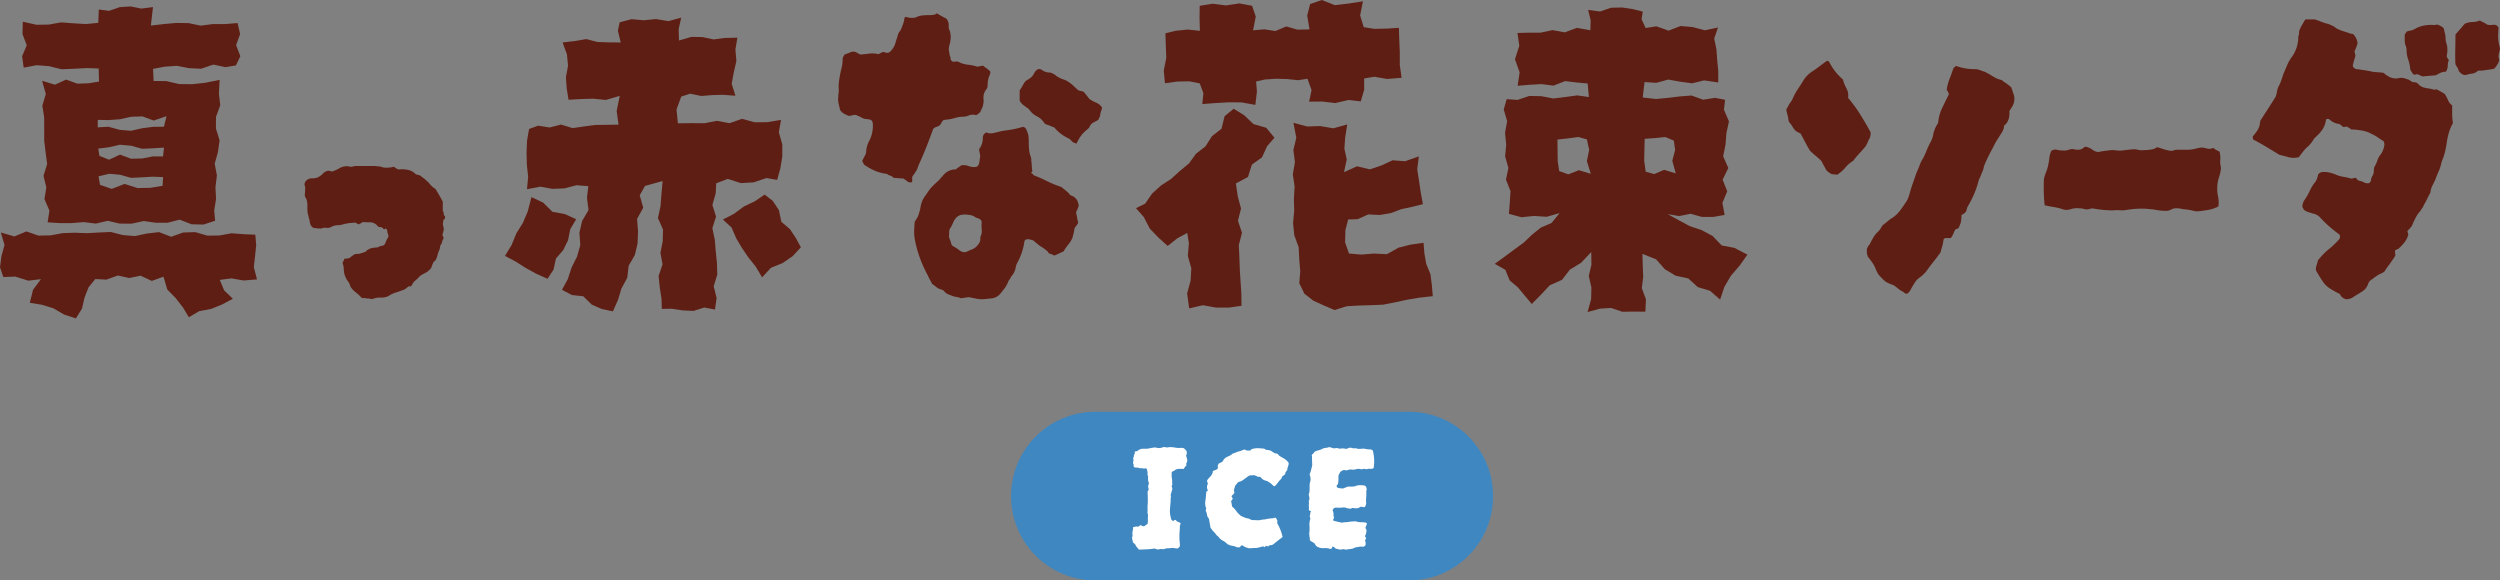 <svg xmlns="http://www.w3.org/2000/svg" width="294.006" height="68.266" viewBox="0 0 294.006 68.266">
  <rect x="0" y="0" width="294.006" height="68.266" fill="#808080" stroke="none"/>
  <g id="modal-title03-5" transform="translate(-48 -415.578)">
    <g id="Group_17912" data-name="Group 17912" transform="translate(48 380.973)">
      <g id="Group_17798" data-name="Group 17798" transform="translate(0 34.605)">
        <path id="Path_28361" data-name="Path 28361" d="M105.263,16.2l-.345,1.438.182,1.435-.247,1.43.212,1.432-.087,1.427.037,1.432-.133,1.439.142,1.43.515,1.407.071,1.424.116,1.419-.113,1.391.6,1.234,1.053.823,1.194.543,1.3.558,1.449-.45,1.421-.079,1.424-.043,1.425-.059,1.4-.277,1.39-.3,1.4-.237,1.642-.186L121.2,33.5l-.162-1.252-.489-1.2-.223-1.238-.1-1.255-1.5.209-1.439.362-1.376.767-1.528-.076-1.5.121-1.427-.124L111,28.5l.037-1.439.325-1.252,1.11-.028,1.257-.567,1.344.07,1.3-.221,1.254-.47,1.291-.274,1.232-.311-.247-1.351-.206-1.374-.213-1.371.189-1.523-1.609.572-1.472-.114-1.327.615-1.364.453-1.5-.362-1.529.693.322-1.492-.278-1.282.091-1.272.244-1.566-1.636.456-1.532-.266-1.54.051-1.619-.434Zm-8.431-2.54-.365,1.473-1.129.889-.751,1.187-1.119.87-.826,1.141-1.081.892-1.033.935-1.178.767-1.036.942-.841,1.206-1.061.519.925,1.058.7,1.351,1.027,1.067,1.075.965,1.126-.894,1.172-.637.195,1.214-.128,1.481.411,1.461-.083,1.476-.408,1.48.241,1.766,1.613-.377,1.517.277,1.514.008,1.509-.218L98.8,34.543l-.093-1.422-.088-1.43-.051-1.43L98.5,28.826l.376-1.45L98.4,25.96l.363-1.439L98.378,23.1l-.22-1.528,1.424-.765.451-1.446,1.194-.855.6-1.311.863-1-.96-1.167-1.509-.438-1.084-1.036-1.242-.764ZM108.257,0l-1.371.481-.34,1.348.267,1.63-1.415.029-1.31-.379-1.289.54-1.3-.2-1.319.116.314-1.623L100.063.68,98.557.4,97,.637l-1.566-.2L93.9.682l-.017,1.467.04,1.475L92.5,3.476l-1.455.147-1.178.292.048,1.4L89.97,6.8l-.294,1.5.139,1.489,1.444-.2,1.424-.023,1.224.238.431,1.161-.13,1.274,1.526-.117,1.549-.09,1.548.014,1.613.291.189-1.588-.1-1.164,1.058-.237,1.292-.087,1.293.036,1.291.136,1.109-.169.482,1.333-.289,1.359,1.526-.014,1.551.179,1.549-.363,1.447.169.4-1.351,0-1.345,1.2-.206,1.5.264,1.7-.139-.209-1.531,0-1.464-.06-1.459-.046-1.424-1.388.09-1.5.032-1.248-.2-.422-1.381L113.1.158l-1.732.264-1.563.184Z" transform="translate(47.186)" fill="#5e1e13"/>
        <path id="Path_28362" data-name="Path 28362" d="M121.28,19.811l-.179-1.16-.015-1.286-.012-1.266,1.2-.13,1.252-.17,1.008.283.272,1.229-.274,1.316.459,1.5-1.4-.421-1.231.485Zm10.172.073-.178-1.262.026-1.314.031-1.294,1.178-.085,1.232-.13,1.017.424.156,1.1-.335,1.271.408,1.486-1.371-.419-1.163.5ZM127.368.6l-1.289.441-1.4-.189.3,1.226-.034,1.172-1.6-.281-1.413.527-1.441-.264-1.419.3-1.429,0-1.271.036.215,1.509-.509,1.582.549,1.538-.237,1.579,1.415-.119,1.395-.076,1.4.179,1.379-.532,1.408.167,1.238.11.145,1.594-1.378-.192-1.405.193-1.4.172L119.177,11l-1.408-.028-1.4.468-1.266-.093-.346,1.223.4,1.371-.249,1.384.139,1.373-.128,1.378.385,1.364-.286,1.379.535,1.353-.087,1.371-.1,1.293,1.472.4,1.486-.152,1.481.1,1.521-.436-.951,1.163-1.251.541-1.044.835-.963.923L116.04,29l-1.079.8-1.26.915,1.243.705.507,1.241.973.829.809.971.818.979,1.087-1.1,1.028-1.1,1.442-.642.932-1.207,1.3-.787,1.207-1.272.023,1.481-.311,1.337.308,1.359-.034,1.359-.417,1.518,1.476-.4,1.3-.08,1.3.448,1.3-.02,1.419.009.07-1.446-.487-1.32.165-1.317-.054-1.314-.039-1.4,1.613.646,1.023,1.155,1.251.759,1.512.332,1.11,1.014,1.441.436,1.187,1.034.5-1.489.767-1.313,1.01-1.169.934-1.313-1.538-.8-1.486-.281-1.076-1.119-1.286-.683-1.4-.475-1.283-.686-1.3-.72,1.348.227,1.337-.271,1.334.371,1.333,0,1.337-.233-.263-1.421.569-1.356-.54-1.379.668-1.361-.606-1.382.277-1.368.105-1.368.3-1.362-.592-1.373.138-1.17-1.186-.233-1.388.221-1.379-.492-1.388.107-1.391.17-1.39.131-1.568-.178.215-1.815,1.384.091,1.41-.383,1.4.252,1.408.189,1.4-.343,1.667.243,0-1.364-.124-1.271-.094-1.266-.257-1.266.447-1.3-1.56.332-1.416-.38-1.425-.124-1.425.544-1.432-.509-1.254.2-.478-1.034.142-.892-1.13-.288-1.308-.2Z" transform="translate(62.087 0.311)" fill="#5e1e13"/>
        <path id="Path_28363" data-name="Path 28363" d="M41.089,24.134l-.572,1.345-.773,1.245-.55,1.357-.782,1.28,1.265.671,1.2.765,1.245.68,1.292.574.711-1.075.278-1.3.861-1,.564-1.155.263-1.306.691-1.166-1.327-.608-1.463-.264L42.91,23.1l-1.384-.651Zm26.711-1.2-1.31.629-1.16.86-1.292.662,1.025.945.538,1.255.682,1.15.754,1.11.844,1.051.771,1.283,1.037-1.115,1.37-.555,1.183-.815.968-1.042-.561-1.042-.716-1.087-1.019-.87-.288-1.378-.73-1.092-.945-.727ZM57.635,1.752l-1.458-.241-1.442.142-1.449-.13L51.9,1.894l-.212.976.337,1.393L50.54,4.251,49.261,4.2,47.97,3.863,46.7,4.084l-1.512.178.512,1.4L45.827,7l-.252,1.361.1,1.34.213,1.3,1.413-.082,1.473-.045,1.486.148,1.645-.476-.36,1.78.223,1.6-1.361.02-1.356.015-1.339.176-1.344.195L45,13.917l-1.333.343-1.356-.213-1.065.391-.238,1.353-.059,1.427.036,1.421.152,1.415-.133,1.466,1.555-.3,1.432.26,1.422-.059,1.407-.371,1.393.111-.159,1.361.182,1.449-.758,1.3-.309,1.361.1,1.47-.388,1.361-.64,1.272-.433,1.345-.69,1.271,1.161.614,1.342.144.994.982,1.184.516,1.308.277.6-1.354.407-1.345.682-1.248.161-1.419.73-1.26.323-1.378.049-1.427-.111-1.439.724-1.319-.411-1.463.618-1.1,2.072-.572-.144,1.623-.105,1.361-.3,1.365.6,1.368-.039,1.365L56.692,29l.249,1.354-.462,1.367.138,1.361.209,1.354.025,1.158,1.2-.015,1.274.195,1.266.059,1.254-.4,1.265.235L63.3,34.3l-.343-1.362.422-1.373-.042-1.374L63.2,28.824l-.114-1.361L62.8,26.1l.436-1.365-.433-1.365.39-1.362.059-1.184,1.361-.518,1.531.495,1.512-.087,1.509-.51,1.257.22.37-1.334.233-1.422,0-1.421-.405-1.421.254-1.461-1.619.271-1.473.012-1.492-.408-1.466.513-1.489-.277-1.472.284-1.48-.011-1.634.019-.164-1.63.555-1.515,1.051-.339,1.3.271,1.286-.105,1.291-.032,1.446.107-.441-1.407.247-1.342.306-1.336-.114-1.344.23-1.4-1.509.037-1.294.17-1.3-.277-1.3-.02-1.463.422-.039-1.336.3-1.353Z" transform="translate(20.975 0.732)" fill="#5e1e13"/>
        <path id="Path_28364" data-name="Path 28364" d="M1.688,27.539.1,27.07l.431,1.47L.17,29.856,0,31.155l.388,1.16L1.8,32.26l1.532.481,1.481-.179-.931,1.257-.374,1.527,1.388.221,1.379.419,1.272.744,1.379.448.717-1.149.294-1.291.478-1.217.788-.971,1.316.068,1.339-.487,1.336.3,1.334-.277,1.328.617,1.37-.5.447,1.51,1,1.023.869,1.122.666,1.116,1.209-.711,1.429-.275,1.316-.535,1.221-.648L26.36,33.876l-.515-1.226,1.368-.179,1.444.25,1.568-.13-.373-1.444.144-1.3.135-1.3-.107-1.212-1.357-.059-1.432-.11-1.425.261-1.427.017-1.416-.414-1.421.045-1.421.5L18.7,27.03l-1.419.165-1.419.3-1.421-.118-1.416-.362-1.412.063-1.415.076L8.782,27.1l-1.419.051-1.419.261-1.418.029-1.419-.49Zm10.077-6.07-.175-1,1.263-.3,1.282.118,1.279.362,1.277-.063,1.271-.074,1.22.048-.062,1.023-1.442.237-1.507.029-1.521-.489-1.515.589Zm-.074-3.409-.135-.852,1.238-.155,1.313-.3,1.306.118,1.306.36,1.3-.06,1.271-.08-.119,1.04-1.184-.008-1.286.25-1.294.026-1.293-.485-1.288.6Zm7.89-4.664-.3,1.238-1.263.015-1.3.165-1.322.3L14.069,15l-1.313-.362-1.265.07.012-.877,1.275.025,1.328-.1,1.316-.291,1.322-.045,1.33.49ZM14.091.571l-1.263.436L11.619.852,11.561,2.42l-1.453.142L8.646,2.476,7.186,2.364l-1.455.26-1.45.02-1.6-.359L2.648,3.751l.5,1.3L2.6,6.35l.186,1.339L4.3,7.4l1.478.116,1.473.363,1.472-.062,1.461-.077,1.419.049.04,1.537-1.215.2L9.1,9.572,7.777,9.093l-1.319.6L4.949,9.233l.441,1.549L4.98,12.16l.215,1.371L5.2,14.9l0,1.378.164,1.374.182,1.371L5.116,20.41l.332,1.361-.221,1.376.586,1.347L5.6,25.878l1.421.093H8.435l1.418-.118,1.413.176,1.407-.328,1.408.328,1.408.008,1.413-.309,1.407.2,1.408,0,1.408-.363,1.4.544,1.4.034,1.373-.45-.108-1.2.215-1.368-.068-1.378.169-1.382L25.25,18.98l.383-1.371.192-1.376-.431-1.379.006-1.374.5-1.364-.155-1.367.083-1.62-1.715.342-1.518.164-1.521-.015-1.524-.351-1.487-.012L18,7.834l1.373-.26,1.433-.1,1.433.278,1.427.063,1.422-.485,1.424.3,1.229-.2.524-1.087-.5-1.3.473-1.3-.3-1.3-1.452.121H25.041L23.6,2.748l-1.442-.3-1.433-.017-1.438.131-1.543.175L17.99.571l-1.367.17L15.354.489Z" transform="translate(0 0.267)" fill="#5e1e13"/>
        <path id="Path_28365" data-name="Path 28365" d="M31.6,28.162a.847.847,0,0,0-.26.043,1.65,1.65,0,0,0-.216.087c-.116-.029-.224-.049-.325-.065a2.384,2.384,0,0,0-.325-.022.56.56,0,0,0-.238-.043h-.325a5.549,5.549,0,0,0-.693-.649,2.7,2.7,0,0,1-.649-.693c-.029-.087-.059-.172-.087-.26a1.165,1.165,0,0,0-.13-.26,1.893,1.893,0,0,1-.3-.476,2.375,2.375,0,0,1-.216-.563c-.029-.2-.051-.411-.065-.628a1.38,1.38,0,0,0-.108-.5.323.323,0,0,1,.065-.3.452.452,0,0,0,.108-.3,2.519,2.519,0,0,0,.368-.022,1.04,1.04,0,0,0,.325-.108,1.689,1.689,0,0,1,.26-.216c.087-.057.173-.114.26-.173a1.3,1.3,0,0,1,.325-.042,1.33,1.33,0,0,0,.325-.045c.173-.057.331-.108.476-.15a.666.666,0,0,0,.346-.24,1.765,1.765,0,0,1,.649-.28q.216-.023.649-.065a.857.857,0,0,1,.455-.175.472.472,0,0,0,.368-.26c.057-.144.114-.281.173-.411a1.827,1.827,0,0,1,.216-.366.9.9,0,0,0-.065-.39.789.789,0,0,1-.065-.348c-.087-.229-.173-.3-.26-.216s-.173.057-.26-.085a.525.525,0,0,0-.3-.13.805.805,0,0,1-.26-.045,1.2,1.2,0,0,0-1-.519h-.433c-.289-.028-.433-.028-.433,0s-.145.116-.433.26a.776.776,0,0,0-.173-.108l-.216-.108a2.366,2.366,0,0,0-.325.022,2.518,2.518,0,0,1-.368.022,3.012,3.012,0,0,1-.325.065q-.153.023-.325.065a2.409,2.409,0,0,1-.779.13,1.4,1.4,0,0,0-.433.088,1.7,1.7,0,0,0-.39.172,1.1,1.1,0,0,1-.519.043.9.9,0,0,0-.519.087c-.173,0-.34-.006-.5-.022a4.021,4.021,0,0,1-.455-.065.835.835,0,0,1-.39-.606.729.729,0,0,1-.043-.3,1.314,1.314,0,0,1-.087-.281q-.044-.195-.13-.5a3.9,3.9,0,0,1-.043-.694v-.3a2.256,2.256,0,0,0-.043-.431,1.263,1.263,0,0,0-.13-.37,1.438,1.438,0,0,1-.13-.281,4.03,4.03,0,0,1,.022-.431c.014-.145.022-.275.022-.39a1.634,1.634,0,0,0-.087-.519.753.753,0,0,1,.3-.519.906.906,0,0,1,.606-.195,1.552,1.552,0,0,0,.649-.11,1.987,1.987,0,0,0,.606-.433,1.1,1.1,0,0,1,.606-.346.935.935,0,0,1,.216.022c.057.015.13.037.216.065.057-.028.093-.036.108-.022s.036.008.065-.022a3.589,3.589,0,0,0,.714-.325,1.683,1.683,0,0,1,.671-.237,1.284,1.284,0,0,1,.519.02.726.726,0,0,0,.476-.02,1.78,1.78,0,0,1,.433-.045h1.883a3.235,3.235,0,0,1,.541.045,1.608,1.608,0,0,1,.649.13,3.011,3.011,0,0,0,.628.02,2.914,2.914,0,0,0,.628-.108,3.955,3.955,0,0,0,.346.238.6.6,0,0,0,.433.065h.216a3.045,3.045,0,0,1,.822.11,1.558,1.558,0,0,1,.693.41.736.736,0,0,0,.368.152.532.532,0,0,1,.325.152c.114.087.23.175.346.26a3.131,3.131,0,0,1,.3.26,1.4,1.4,0,0,0,.173.152.45.45,0,0,1,.13.153,3.4,3.4,0,0,0,.368.39,1.8,1.8,0,0,0,.368.26q.216.346.455.756t.411.758V17.9a.548.548,0,0,1,.108.325.407.407,0,0,0,.152.325c.028.145.022.232-.022.26a.635.635,0,0,0-.152.173c-.029.145-.051.267-.065.368a.585.585,0,0,0,.022.281,3.486,3.486,0,0,1,.065.346.707.707,0,0,1-.022.3.379.379,0,0,0-.043.175.248.248,0,0,1-.087.172.1.1,0,0,1,.022.108.1.1,0,0,0,.022.11c.114.2.114.36,0,.475a.665.665,0,0,0-.087.281.645.645,0,0,1-.173.325,1.527,1.527,0,0,0-.065.3,1.13,1.13,0,0,1-.108.348,2.879,2.879,0,0,0-.173.5,2.98,2.98,0,0,1-.173.5.465.465,0,0,1-.152.216.944.944,0,0,0-.195.216c-.087.2-.159.39-.216.563a.671.671,0,0,1-.216.261,1.429,1.429,0,0,1-.476.366q-.3.151-.519.283a2.048,2.048,0,0,0-.325.3,2.122,2.122,0,0,1-.325.3,1.094,1.094,0,0,0-.281.3c-.073.114-.152.244-.238.388-.029.029-.087.037-.173.022a.237.237,0,0,0-.216.065,1.627,1.627,0,0,1-.693.411c-.346.13-.622.224-.822.281-.087.029-.181.065-.281.11a1.623,1.623,0,0,0-.281.15,1.694,1.694,0,0,1-1,.3h-.325a1.308,1.308,0,0,0-.325.042" transform="translate(12.647 6.891)" fill="#5e1e13"/>
        <path id="Path_28366" data-name="Path 28366" d="M81.641,7.854a.666.666,0,0,1-.065.431,1.7,1.7,0,0,0-.151.433,2.646,2.646,0,0,0-.087.649,2.346,2.346,0,0,1-.022.325.5.5,0,0,1-.152.281,1.61,1.61,0,0,0-.3,1.212,2.226,2.226,0,0,1-.3,1.212.67.67,0,0,1-.346.434c-.145.144-.26.187-.346.13a1.181,1.181,0,0,0-.736.065,2.043,2.043,0,0,1-.736.15,2.544,2.544,0,0,0-.671.088c-.216.057-.441.114-.671.172a4.242,4.242,0,0,1-.433.065c-.145.015-.3.037-.476.065a1.338,1.338,0,0,0-.26.348,1.058,1.058,0,0,1-.173.26,1.316,1.316,0,0,1-.39.195.9.9,0,0,0-.39.237q-.39,1.083-.8,2.121t-.887,2.079c-.059.144-.108.28-.152.41a1.307,1.307,0,0,1-.195.37,2.346,2.346,0,0,1-.216.345c-.087.118-.159.216-.216.3v.475c0,.175-.1.232-.3.175a.347.347,0,0,1-.26-.088,1.47,1.47,0,0,0-.216-.172l-.26-.175-1.169-.085a.49.49,0,0,0-.195-.175,1.345,1.345,0,0,0-.325-.13,1,1,0,0,1-.173-.108.3.3,0,0,0-.173-.065,4.875,4.875,0,0,1-1.342-.366,6.843,6.843,0,0,1-1.255-.714l-.108-.218c-.043-.085-.08-.158-.108-.215.114-.232.223-.441.325-.629a1.22,1.22,0,0,0,.151-.584,3.083,3.083,0,0,1,.39-1.212,3.816,3.816,0,0,0,.39-1.732,1.364,1.364,0,0,0-.043-.39c0-.114-.087-.216-.26-.3a2.62,2.62,0,0,0-.39-.065,3,3,0,0,1-.39-.065,2.542,2.542,0,0,1-.39-.195,1.166,1.166,0,0,0-.39-.153.175.175,0,0,0-.173-.085,1.756,1.756,0,0,0-.368.042c-.13.029-.254.059-.368.088a3.907,3.907,0,0,1-.476-.195,2.407,2.407,0,0,1-.433-.283.953.953,0,0,0-.173-.216c-.059-.26-.116-.512-.173-.758a2.167,2.167,0,0,1-.043-.756,3.508,3.508,0,0,1,.043-.543,1.754,1.754,0,0,0,0-.54c0-.2.006-.39.022-.564s.036-.345.065-.519a10.593,10.593,0,0,1,.238-1.19,4.743,4.743,0,0,0,.151-1.19.52.52,0,0,1,.087-.238c.057-.1.1-.179.13-.237q.26-.086.52-.195a3.194,3.194,0,0,1,.433-.153.883.883,0,0,1,.5.13,1.824,1.824,0,0,0,.455.218c.317-.029.656-.065,1.017-.11a2.943,2.943,0,0,1,1.061.065c.114-.057.216-.108.3-.15a1.863,1.863,0,0,1,.26-.11.313.313,0,0,1,.13.022.177.177,0,0,0,.087.023.521.521,0,0,0,.649-.13,2.318,2.318,0,0,0,.476-.693,4.476,4.476,0,0,0,.151-.455,3.915,3.915,0,0,1,.152-.455,4.271,4.271,0,0,1,.173-.564,2.051,2.051,0,0,0,.433-.822,2.952,2.952,0,0,0,.26-.952c.087-.087.158-.114.216-.087a.375.375,0,0,0,.173.045,1.81,1.81,0,0,0,.952,0,2.169,2.169,0,0,1,.693-.218,6.151,6.151,0,0,1,.736-.042c.173,0,.352-.008.541-.023a.885.885,0,0,0,.5-.195,8.79,8.79,0,0,0,1.082.608,1.059,1.059,0,0,1,.3.691v.261a1.239,1.239,0,0,0,.043.3,2.384,2.384,0,0,1,.195,1.017,3.818,3.818,0,0,1-.195,1.019,1.462,1.462,0,0,1-.043.345,3.431,3.431,0,0,1,.065.348q.021.172.065.39a.73.73,0,0,1,.087.325.314.314,0,0,0,.087.237c.144.145.274.195.39.153a.774.774,0,0,1,.476.02,2.817,2.817,0,0,0,1.061.325,6.332,6.332,0,0,1,1.147.24c.144-.029.26-.051.346-.065s.187-.037.3-.065c.144.114.288.223.433.325a3.243,3.243,0,0,1,.433.368M92.03,23.48a.288.288,0,0,1,0,.216.383.383,0,0,0-.043.173q-.088.174-.13.283c-.029.071-.073.165-.13.28a5.024,5.024,0,0,1,.13.584,6.376,6.376,0,0,0,.13.629,2.156,2.156,0,0,1-.3.455.78.78,0,0,0-.173.54c-.029.116-.059.224-.087.325s-.059.224-.087.368a2.755,2.755,0,0,1-.476.824,7.084,7.084,0,0,0-.606.864c-.145.059-.3.13-.476.216a6.394,6.394,0,0,1-.606.261c-.116-.059-.224-.108-.325-.153a2.284,2.284,0,0,0-.325-.108,1.07,1.07,0,0,0-.13-.216,4.888,4.888,0,0,0-.909-.649q-.434-.346-.779-.649a4.241,4.241,0,0,0-.476-.13.761.761,0,0,0-.433.045c-.087.085-.13.144-.13.172a7.332,7.332,0,0,1-.823,2.511,1.716,1.716,0,0,0-.216.649,2.213,2.213,0,0,1-.519,1,1.148,1.148,0,0,1-.152.28c-.073.1-.138.195-.195.283a1.372,1.372,0,0,1-.13.325c-.059.1-.116.209-.173.325q-.3.39-.628.8a1.548,1.548,0,0,1-.931.541c-.492.059-.86.093-1.1.108a2.664,2.664,0,0,1-.693-.043q-.325-.063-.974-.195c-.26.028-.563.073-.909.13a2.465,2.465,0,0,0-.433-.13l-.433-.087c-.232-.085-.441-.165-.628-.238a1.218,1.218,0,0,1-.5-.366.685.685,0,0,0-.39-.218A1.472,1.472,0,0,1,75.3,33.2a6.171,6.171,0,0,0-.5-.368,3.888,3.888,0,0,0-.238-.476,3.411,3.411,0,0,1-.238-.476,15.754,15.754,0,0,1-.952-2.1,13.61,13.61,0,0,1-.606-2.229A4.886,4.886,0,0,1,72.7,26.51c.014-.345.036-.677.065-.994.057-.088.122-.187.195-.3s.136-.23.195-.345c.057-.175.114-.354.173-.543a3.922,3.922,0,0,0,.13-.584,2.937,2.937,0,0,1,.563-1.3l.455-.649a3.567,3.567,0,0,1,.411-.475q.26-.26.779-.737a3.208,3.208,0,0,1,.346-.39,1.892,1.892,0,0,1,1.515-.823.173.173,0,0,0,.173-.087,1.144,1.144,0,0,1,.238-.173,1.328,1.328,0,0,0,.281-.216,1.728,1.728,0,0,1,.909.087,1.582,1.582,0,0,0,.866.088c.2-.059.325-.24.368-.543s.079-.555.108-.758a2.864,2.864,0,0,1-.065-.325c-.015-.1-.036-.209-.065-.325a.358.358,0,0,1,.087-.26,2.2,2.2,0,0,0,.346-1.169.635.635,0,0,1,.3-.6.248.248,0,0,1,.26-.023.668.668,0,0,0,.3.065h.216q.431-.086.844-.195a5.767,5.767,0,0,1,.8-.152,12.7,12.7,0,0,0,1.9-.39.237.237,0,0,1,.195,0c.071.029.136.059.195.087a3.753,3.753,0,0,1,.346.867,5.684,5.684,0,0,1,.043.822c0,.288.014.584.043.886a3.132,3.132,0,0,0,.216.887,1.484,1.484,0,0,1,.043.346,1.985,1.985,0,0,0,.043.391c0,.114.006.26.022.431a4.061,4.061,0,0,0,.065.478l-.13.13a.168.168,0,0,0,.13.172v-.042c.087.144.144.215.173.215q.779.3,1.515.671a11.455,11.455,0,0,0,1.515.628.145.145,0,0,0,.108.045.146.146,0,0,1,.108.043q.216.172.455.366t.455.413a.38.38,0,0,0,.238.215,1.035,1.035,0,0,1,.281.13,1.235,1.235,0,0,1,.563.909M80.645,25.558a.55.55,0,0,0-.433-.431,1.824,1.824,0,0,1-.455-.218,1.184,1.184,0,0,0-.5-.172,2.969,2.969,0,0,0-.866-.045,1.18,1.18,0,0,0-.736.346,2.138,2.138,0,0,0-.411.673,3.066,3.066,0,0,1-.368.669,1.655,1.655,0,0,0-.065.478c-.015.26-.022.417-.022.475a4.783,4.783,0,0,1,.26.736.513.513,0,0,0,.26.348,4.919,4.919,0,0,1,.671.431,1.012,1.012,0,0,0,.714.26,2.266,2.266,0,0,0,.433-.172,2.17,2.17,0,0,1,.433-.175,1.856,1.856,0,0,0,.714-.628,1.008,1.008,0,0,0,.195-.8,1.388,1.388,0,0,0,.173-.866,4.678,4.678,0,0,1,0-.909M94.8,12.1a2.514,2.514,0,0,1-.108.39,2.438,2.438,0,0,0-.108.39.781.781,0,0,1-.087.348,2,2,0,0,0-.13.3,4.121,4.121,0,0,1-.541.3,1.012,1.012,0,0,0-.455.433.589.589,0,0,1-.195.3c-.1.085-.181.158-.238.215a3.168,3.168,0,0,0-.671.714,5.808,5.808,0,0,0-.5.887.209.209,0,0,0-.152-.108.721.721,0,0,1-.195-.065,1.885,1.885,0,0,1-.3-.28.879.879,0,0,0-.346-.24,4.743,4.743,0,0,1-1.6-1.254c-.173-.057-.325-.117-.455-.175a2.4,2.4,0,0,0-.368-.13c-.059-.028-.124-.057-.195-.085a.272.272,0,0,1-.152-.13,2.233,2.233,0,0,0-.866-.781,2.337,2.337,0,0,1-.866-.736.978.978,0,0,0-.281-.26,1.333,1.333,0,0,1-.281-.215,1.483,1.483,0,0,1-.606-.649V10.062a3.482,3.482,0,0,0,.325-.5,5.346,5.346,0,0,1,.368-.584,6.883,6.883,0,0,0,.606-.39,1.544,1.544,0,0,0,.411-.54,1.012,1.012,0,0,1,.541-.5.46.46,0,0,0,.26.042,1.6,1.6,0,0,0,1.039.391.579.579,0,0,1,.281.085c.1.059.209.116.325.175a1.652,1.652,0,0,0,.433.3,2.273,2.273,0,0,0,.476.218,3.409,3.409,0,0,1,.433.172,2.324,2.324,0,0,1,.346.218c.114.085.23.172.346.26.114.114.23.223.346.325s.23.209.346.325c.087.028.187.057.3.085s.23.059.346.087c.114.145.23.289.346.433s.23.289.346.433a4.7,4.7,0,0,0,.8.434,1.482,1.482,0,0,1,.671.561" transform="translate(34.81 0.553)" fill="#5e1e13"/>
        <path id="Path_28367" data-name="Path 28367" d="M145.786,13.012a1.516,1.516,0,0,1-.087.693,3.533,3.533,0,0,0-.238.478,3.78,3.78,0,0,1-.238.475c-.232.289-.476.57-.736.844a9.218,9.218,0,0,0-.736.887,3.5,3.5,0,0,0-.931.8,3.93,3.93,0,0,1-.974.844.917.917,0,0,0-.281-.043,1.9,1.9,0,0,1-.368-.043,2.237,2.237,0,0,1-.346-.216,1.482,1.482,0,0,1-.3-.3c-.087-.173-.181-.346-.281-.519a3.769,3.769,0,0,1-.238-.475,8.8,8.8,0,0,0-.693-.629,9.105,9.105,0,0,1-.693-.628c-.2-.346-.39-.685-.563-1.017s-.346-.656-.519-.974c-.114-.057-.232-.114-.346-.173a1.334,1.334,0,0,1-.346-.26,3.777,3.777,0,0,1-.325-.476,2.364,2.364,0,0,0-.368-.476c-.029-.144-.049-.266-.065-.368s-.037-.21-.065-.325c-.057-.2-.114-.447-.173-.736.059-.116.116-.223.173-.325s.114-.209.173-.325a3.312,3.312,0,0,0,.433-.693,5.568,5.568,0,0,1,.52-.972c.2-.3.4-.614.606-.932a3.419,3.419,0,0,1,1.3-1.342c.289-.2.555-.4.8-.584s.512-.382.8-.584a1.03,1.03,0,0,0,.151.065.2.2,0,0,1,.108.108,6.631,6.631,0,0,0,1.6,2.035,4.4,4.4,0,0,0,.411,1.039,1.782,1.782,0,0,1,.195,1.126,16.093,16.093,0,0,1,1.429,1.948q.649,1.039,1.212,2.078M150.2,31.93c-.029.057-.1.087-.216.087a.646.646,0,0,1-.346-.216,2.282,2.282,0,0,1-.563-.346c-.173-.144-.36-.289-.563-.433a4.317,4.317,0,0,1-.974-.433,6.7,6.7,0,0,1-.844-.866,5.156,5.156,0,0,1-.281-.563c-.073-.173-.152-.346-.238-.519a7.941,7.941,0,0,0-.693-.952c-.057-.172-.094-.281-.108-.325a1.746,1.746,0,0,1-.022-.366v-.261l.173-.346.087-.087.043-.043q.216-.431.455-.844a2.856,2.856,0,0,1,.584-.714,1.932,1.932,0,0,0,.3-.39c.087-.144.158-.26.216-.346.23-.173.441-.339.628-.5a3.961,3.961,0,0,1,.584-.411,3.965,3.965,0,0,0,.823-.8c.23-.3.447-.612.649-.931a2.016,2.016,0,0,0,.281-.476,4.885,4.885,0,0,0,.195-.563c.116-.433.246-.85.39-1.255s.288-.822.433-1.255a7.562,7.562,0,0,0,.368-.866,3.658,3.658,0,0,1,.411-.822c.144-.289.274-.577.39-.866s.246-.577.39-.866a3.092,3.092,0,0,0,.433-1.212,4.974,4.974,0,0,1,.195-.563,3.059,3.059,0,0,1,.281-.519.353.353,0,0,0,.087-.26,4.793,4.793,0,0,1,.433-1.558q.346-.735.693-1.429a1.158,1.158,0,0,0,.13-.3c-.029-.06-.065-.13-.108-.218a2.389,2.389,0,0,0-.152-.26,5.4,5.4,0,0,1,.325-1.255c.158-.4.311-.822.455-1.255a.384.384,0,0,1,.152-.152.384.384,0,0,0,.152-.152,6.2,6.2,0,0,0,2.208.391,1.589,1.589,0,0,1,.606.107,4.881,4.881,0,0,0,.563.195.786.786,0,0,1,.216.108.727.727,0,0,0,.216.11c.23.142.469.288.714.431a2.566,2.566,0,0,0,.758.3.352.352,0,0,1,.26.173c.144.087.3.187.455.3s.325.246.5.39c.057.144.108.289.152.433s.094.288.152.433a1.771,1.771,0,0,1-.216,1.472,2.373,2.373,0,0,1-.13.216c-.059.087-.116.173-.173.26a2.441,2.441,0,0,1-.043.8,1.939,1.939,0,0,1-.346.713l-.216.173a1.815,1.815,0,0,1-.281.844q-.239.369-.455.716a6.231,6.231,0,0,0-.325.54c-.1.187-.21.4-.325.628q-.26.475-.519,1t-.476,1.082a2.336,2.336,0,0,1-.173.606q-.13.3-.26.649a2.153,2.153,0,0,0-.216.519,10.506,10.506,0,0,1-.541,1.558,14.477,14.477,0,0,1-.758,1.473,1.811,1.811,0,0,0-.087.3.643.643,0,0,1-.216.368,1.327,1.327,0,0,1-.39.238c0,.145-.008.3-.022.455a4.4,4.4,0,0,1-.065.455c-.029.087-.065.187-.108.3a3.236,3.236,0,0,1-.151.346c-.059.029-.124.057-.195.087a1.958,1.958,0,0,0-.195.088c-.087.172-.165.345-.238.519a1.985,1.985,0,0,1-.281.475h-.693c-.116.116-.173.189-.173.216a3.913,3.913,0,0,1-.151.779c-.073.232-.138.462-.195.693q-.434.608-.866,1.147t-.822,1.1a5.278,5.278,0,0,1-.736.693A1.915,1.915,0,0,0,151,30.7c-.158.246-.311.5-.455.758a1.205,1.205,0,0,1-.346.476" transform="translate(74.194 2.521)" fill="#5e1e13"/>
        <path id="Path_28368" data-name="Path 28368" d="M176.306,13.638a4.262,4.262,0,0,1-.216,1.061,4.213,4.213,0,0,0-.216,1.1,4.136,4.136,0,0,0,.087,1.214A3.171,3.171,0,0,1,176,18.182a4.116,4.116,0,0,1-1.082.39q-.478.088-1.212.175a1.836,1.836,0,0,1-.714-.065,5.443,5.443,0,0,0-.887-.152,1.931,1.931,0,0,1-.433-.065,2.732,2.732,0,0,0-.649-.065,1.2,1.2,0,0,0-.584.152,1.227,1.227,0,0,1-.584.15,5.906,5.906,0,0,1-.909-.065c-.289-.042-.492-.077-.606-.107-.087,0-.267-.015-.541-.043a7.538,7.538,0,0,0-.8-.045,9.955,9.955,0,0,0-1.147.065c-.362.045-.628.08-.8.11a2.118,2.118,0,0,1-.541.02c-.216-.012-.4-.02-.541-.02a4.334,4.334,0,0,1-.8.02c-.362-.012-.714-.042-1.061-.085s-.592-.08-.736-.11a.66.66,0,0,0-.281-.02c-.073.015-.167.036-.281.065a1.014,1.014,0,0,1-.584,0,2.618,2.618,0,0,0-.671-.087,2.4,2.4,0,0,0-.931.107,1.436,1.436,0,0,1-.887.023,5.476,5.476,0,0,0-1.017-.26c-.362-.059-.744-.13-1.147-.218q-.088-.735-.108-1.557t.022-1.558a4.089,4.089,0,0,1,.238-.758,4.178,4.178,0,0,0,.238-.759,7.366,7.366,0,0,0,.152-.887,2.71,2.71,0,0,1,.238-.886.789.789,0,0,1,.649-.13,2.722,2.722,0,0,0,.736.087,1.43,1.43,0,0,0,.671-.087,1.082,1.082,0,0,1,.671-.043,2.082,2.082,0,0,0,.39.043,1.485,1.485,0,0,0,.346-.043,1.313,1.313,0,0,0,.368-.216.292.292,0,0,1,.281-.088,2.308,2.308,0,0,1,.736.348,1.183,1.183,0,0,0,.736.26,7.836,7.836,0,0,1,1.082-.173,3.187,3.187,0,0,1,1.082,0,2.894,2.894,0,0,0,.758-.022c.36-.043.7-.08,1.017-.108a1.687,1.687,0,0,1,.649.043,2.036,2.036,0,0,0,.736.042,4.559,4.559,0,0,0,.909-.085,1.187,1.187,0,0,0,.606-.26,5.063,5.063,0,0,1,.649.195,5.576,5.576,0,0,0,1,.238,1.022,1.022,0,0,0,.346-.065.878.878,0,0,1,.3-.065h1.212a3.92,3.92,0,0,0,.974-.108,6.775,6.775,0,0,1,.714-.152,2.55,2.55,0,0,1,.649.107,1.111,1.111,0,0,0,.779-.065,2.093,2.093,0,0,0,.39.26c.114.059.23.116.346.175a3.03,3.03,0,0,1,.087.972,2.7,2.7,0,0,0,.087.932" transform="translate(84.887 6.094)" fill="#5e1e13"/>
        <path id="Path_28369" data-name="Path 28369" d="M194.894,13.686a4.807,4.807,0,0,0-.476,1.126,8.69,8.69,0,0,0-.26,1.255c-.059.376-.13.736-.216,1.082a5.927,5.927,0,0,1-.346,1c-.057.2-.108.4-.152.584a2.933,2.933,0,0,1-.238.628l-.195.476c-.073.172-.138.346-.195.519q-.174.348-.346.693a2.234,2.234,0,0,0-.216.779q-.218.39-.39.758a6.951,6.951,0,0,1-.39.714.972.972,0,0,1-.173.346,2.167,2.167,0,0,0-.216.346,2.924,2.924,0,0,0-.519.714q-.218.41-.39.8a1.311,1.311,0,0,1-.26.455c-.116.13-.246.267-.39.411a.331.331,0,0,1,.065.173.735.735,0,0,0,.065.216,2.444,2.444,0,0,1-.454.931,5.706,5.706,0,0,1-.714.756l-.39.175V28.9a1.316,1.316,0,0,0,.043.325,6.231,6.231,0,0,1-.346.541c-.116.158-.232.325-.346.5q-.174.218-.325.431c-.1.145-.195.291-.281.434a1.955,1.955,0,0,1-.368.215c-.13.06-.254.117-.368.175-.116.087-.23.165-.346.238a1.705,1.705,0,0,0-.3.238,1.042,1.042,0,0,0-.563.649,1.636,1.636,0,0,1-.736.866q-.26.172-.52.325c-.173.1-.346.21-.519.325a1.315,1.315,0,0,1-.779.216,1,1,0,0,1-.649-.433l-.087-.173a12.041,12.041,0,0,1-1.234-.693,2.853,2.853,0,0,1-.779-.779c-.216-.317-.484-.751-.8-1.3a1.242,1.242,0,0,1,.065-.606,3.452,3.452,0,0,0,.152-.563,8.2,8.2,0,0,1,1.3-1.342,10.032,10.032,0,0,0,1.255-1.212c.087-.289.057-.476-.087-.563a13.75,13.75,0,0,1-1.147-.911,12.893,12.893,0,0,1-1.017-.994,1.289,1.289,0,0,0-.433-.346,1.851,1.851,0,0,0-.519-.173c-.173-.057-.346-.114-.52-.173a1.505,1.505,0,0,1-.476-.26c-.029-.057-.057-.116-.087-.173a.538.538,0,0,0-.087-.13,1.439,1.439,0,0,1,.3-.911,7.54,7.54,0,0,0,.584-1.037,4.486,4.486,0,0,1,.584-.952,1.571,1.571,0,0,0,.26-.476,4.218,4.218,0,0,0,.13-.476.723.723,0,0,1,.52-.281,2.476,2.476,0,0,1,.563.022,3.972,3.972,0,0,1,1.039.3,3.21,3.21,0,0,0,.823.238,6.273,6.273,0,0,1,.866.195.344.344,0,0,0,.238,0c.1-.029.209-.057.325-.087a.581.581,0,0,1,.173.152.913.913,0,0,0,.216.195,1.936,1.936,0,0,1,.606.195.916.916,0,0,0,.563.108c.144-.029.238-.158.281-.39a1.259,1.259,0,0,1,.195-.519.949.949,0,0,0,.13-.5,1.716,1.716,0,0,1,.087-.541A3.036,3.036,0,0,0,186,18.1a2.246,2.246,0,0,1,.325-.649,2.17,2.17,0,0,0,.346-.584,2.713,2.713,0,0,0,.173-.671,1.392,1.392,0,0,0-.087-.39c-.232-.144-.462-.3-.693-.455a4.5,4.5,0,0,0-.736-.411,3.4,3.4,0,0,0-.649-.283,4.055,4.055,0,0,0-.736-.15c-.173-.029-.34-.049-.5-.065s-.325-.022-.5-.022a1.231,1.231,0,0,0-.238-.173c-.1-.057-.195-.114-.281-.173a2.035,2.035,0,0,1-.476.043.507.507,0,0,0-.173-.173,1.491,1.491,0,0,1-.217-.173,1.953,1.953,0,0,1-1.212-.563.071.071,0,0,0-.087-.022.153.153,0,0,1-.13-.022.2.2,0,0,0-.173.216,2.53,2.53,0,0,1-.39,1.017,4.134,4.134,0,0,1-.693.8c-.087.087-.167.165-.238.238a1.047,1.047,0,0,0-.195.281,4.348,4.348,0,0,1-.346.455,3.152,3.152,0,0,1-.39.368,5.545,5.545,0,0,0-.476.541q-.218.283-.433.584a2.2,2.2,0,0,1-1.19.02c-.362-.1-.73-.195-1.1-.28q-.779-.475-1.537-.931t-1.58-.887a1.057,1.057,0,0,0-.022-.195.285.285,0,0,1,.022-.195,2.883,2.883,0,0,0,.346-.433,2.157,2.157,0,0,0,.476-1.082.675.675,0,0,1,.022-.195.369.369,0,0,0,.022-.108l.909-1.407q.431-.67.866-1.364a2.42,2.42,0,0,0,.173-.606,2.372,2.372,0,0,1,.173-.606,4.651,4.651,0,0,0,.346-.779l.26-.779q.216-.478.411-.952a4.66,4.66,0,0,1,.5-.909,4.033,4.033,0,0,0,.822-2.511.769.769,0,0,0,.087-.346,1.4,1.4,0,0,1,.043-.346,4.115,4.115,0,0,1,.325-.671q.195-.325.368-.628h1.126q.39.13.714.26a6.324,6.324,0,0,0,.628.216,1.932,1.932,0,0,1,.411.13c.13.059.252.116.368.173a.894.894,0,0,1,.281.173.88.88,0,0,0,.281.173,4.286,4.286,0,0,0,.714.281q.366.109.714.238a.373.373,0,0,0,.173.043.749.749,0,0,1,.217.043,1.856,1.856,0,0,1,.346.476,1.884,1.884,0,0,1,.173.6c-.029.117-.073.254-.13.413a4.912,4.912,0,0,1-.216.5.943.943,0,0,0,.043.3.994.994,0,0,1,.043.3c-.116.376-.216.734-.3,1.082,0,.173.116.317.346.433.23.029.5.065.8.108s.6.093.887.152a3.864,3.864,0,0,0,.714.108c.244.014.512.036.8.065a.611.611,0,0,1,.238.152,1.025,1.025,0,0,0,.281.195,1.634,1.634,0,0,0,1.3.3,1.3,1.3,0,0,1,.671,0,4.765,4.765,0,0,1,.628.216,1.083,1.083,0,0,0,.476.26.676.676,0,0,1,.606.26,1.309,1.309,0,0,0,.563.346,4.2,4.2,0,0,0,.649.13,3.683,3.683,0,0,1,.476.108.5.5,0,0,0,.39-.023c.23.118.417.218.563.3l.433.26a6.026,6.026,0,0,1,.39.736,1.43,1.43,0,0,0,.476.606V12.69c0,.114.006.252.022.411s.036.354.065.584m-.476-7.446a1.965,1.965,0,0,0-.13.691,1.3,1.3,0,0,1-.216.694,1.475,1.475,0,0,0-.628.13c-.189.087-.383.189-.584.3q-.693.044-1.558.13a1.133,1.133,0,0,0-.26-.13,2.461,2.461,0,0,1-.3-.13h-.173a.176.176,0,0,1-.13.043.347.347,0,0,1-.26-.087.81.81,0,0,0-.152-.26.748.748,0,0,1-.152-.3,4.505,4.505,0,0,0-.238-1.126,3.423,3.423,0,0,1-.195-1.126,1.107,1.107,0,0,0-.065-.39,2.969,2.969,0,0,1-.108-.346,3.118,3.118,0,0,1-.043-.519V3.3a.248.248,0,0,1,.087-.173.563.563,0,0,0,.13-.216,3.541,3.541,0,0,1,.5-.13,1.36,1.36,0,0,0,.454-.173,3.443,3.443,0,0,1,1.1-.411,4.372,4.372,0,0,1,1.147-.065.936.936,0,0,0,.216-.022.935.935,0,0,1,.216-.022.345.345,0,0,0,.13.043.132.132,0,0,1,.087.043,1.653,1.653,0,0,1,.52.346c.028.116.051.21.065.281s.036.167.065.281a2.149,2.149,0,0,1,.087.584,2.151,2.151,0,0,0,.087.584,2.452,2.452,0,0,1,.13.779,3.613,3.613,0,0,1-.087.779,1.069,1.069,0,0,0,.26.433M200.435,4.9a5.621,5.621,0,0,1-.13.628,1.073,1.073,0,0,0,.043.671,1.342,1.342,0,0,1-.195.54,5.245,5.245,0,0,1-.325.456.522.522,0,0,1-.13.087.382.382,0,0,1-.173.043l-.606.087c-.2.029-.419.057-.649.087h-.26a.347.347,0,0,0-.26.087,1.127,1.127,0,0,1-.584.26,4.512,4.512,0,0,0-.628.13q-.478.174-.952-.433a1.171,1.171,0,0,0-.152-.39c-.073-.114-.152-.244-.238-.39q-.044-.865-.022-1.71t.022-1.8c.2-.23.39-.448.563-.649s.346-.4.519-.606a2.178,2.178,0,0,1,.909-.216,2.343,2.343,0,0,0,.866-.173l.476.238a2.512,2.512,0,0,1,.39.238,1.8,1.8,0,0,0,.736.022.587.587,0,0,1,.606.325q-.044.693-.043,1.017a3.914,3.914,0,0,0,.043.606c.028.187.087.47.173.844" transform="translate(93.571 0.808)" fill="#5e1e13"/>
      </g>
    </g>
    <g id="Group_17911" data-name="Group 17911" transform="translate(12293 22495.039)">
      <path id="Path_27799" data-name="Path 27799" d="M284.883,354.584h-36.85a9.922,9.922,0,1,1,0-19.843h36.85a9.922,9.922,0,0,1,0,19.843" transform="translate(-12364.111 -22365.779)" fill="#3f87c1"/>
      <path id="Path_27801" data-name="Path 27801" d="M7.182-10.336a.853.853,0,0,1,.067.285.507.507,0,0,1-.085.3.241.241,0,0,0-.029.142,1.166,1.166,0,0,1,.009.162.49.49,0,0,1-.095.1.378.378,0,0,0-.095.123.362.362,0,0,0-.066.1.221.221,0,0,1-.1.1,1.18,1.18,0,0,0-.228-.019H6.308a.9.9,0,0,0-.513.152.437.437,0,0,1-.152.1,1.582,1.582,0,0,0-.152.067.217.217,0,0,0-.076.228v.361q.019.171.048.332a1.285,1.285,0,0,1,.009.352.146.146,0,0,0,0,.1.627.627,0,0,0,.038.1.457.457,0,0,1-.047.124.457.457,0,0,0-.048.123q.019.076.038.142t.038.143a.326.326,0,0,1-.019.133q-.038.114-.066.228t-.067.228a.34.34,0,0,0-.019.247.288.288,0,0,1-.019.228q0,.4-.038.779t-.057.76A3.173,3.173,0,0,0,5.377-3.1a.256.256,0,0,0,.247.171.5.5,0,0,0,.086-.057.336.336,0,0,1,.1-.057A.129.129,0,0,1,5.909-3a.742.742,0,0,0,.342.228q.3.076.171.3a.616.616,0,0,0-.047.285,1.627,1.627,0,0,1-.01.3q-.038.418-.038.846a6.679,6.679,0,0,0,.057.864A.842.842,0,0,1,6.356.1a.81.81,0,0,1-.238.219H6.061L5.766.285,5.491.247A4.187,4.187,0,0,1,4.845.3,1.175,1.175,0,0,0,4.589.37.563.563,0,0,1,4.313.4a.618.618,0,0,0-.3,0,1.249,1.249,0,0,1-.3.038A.834.834,0,0,0,3.563.38Q3.5.361,3.4.323a7.422,7.422,0,0,1-.912.095L1.558.456a2.6,2.6,0,0,0-.19-.237A1.852,1.852,0,0,1,1.2,0a.482.482,0,0,0-.143-.228q-.1-.1-.2-.171A1.661,1.661,0,0,0,.779-.76a.617.617,0,0,1,0-.3.261.261,0,0,0,.038-.19.935.935,0,0,1-.01-.352q.028-.18.067-.352v-.228q.152-.038.3-.067a.7.7,0,0,1,.3.01.686.686,0,0,0,.133-.086q.057-.047.133-.1l.19.076q.095.038.209.076a4.718,4.718,0,0,0,.437-.3.6.6,0,0,0,.038-.171v-.428q0-.218.019-.427v-.057a.745.745,0,0,1-.057-.361,1.718,1.718,0,0,0,0-.361v-.247A7.938,7.938,0,0,0,2.612-5.5q-.01-.428-.028-.865l.133-.247L2.679-6.8l-.038-.19a1.106,1.106,0,0,1,.047-.171,1.106,1.106,0,0,0,.047-.171.265.265,0,0,0-.019-.114.866.866,0,0,1-.076-.418v-.285A.192.192,0,0,0,2.6-8.274.192.192,0,0,1,2.565-8.4a.472.472,0,0,0,.019-.171L2.546-8.8a1.5,1.5,0,0,0-.057-.228.21.21,0,0,0-.209-.067.474.474,0,0,1-.209.01.558.558,0,0,0-.209-.038H1.615a.519.519,0,0,0-.294-.067.757.757,0,0,1-.314-.047.316.316,0,0,1-.066-.228.237.237,0,0,0-.048-.19.268.268,0,0,1,0-.2.322.322,0,0,0,0-.219q.076-.1.019-.133t0-.152a.416.416,0,0,0,.057-.219.27.27,0,0,1,.076-.2.146.146,0,0,0,.029-.123.454.454,0,0,1,.009-.162.289.289,0,0,1,.171-.047q.133-.01.152-.047a.408.408,0,0,1,.18-.133,2.081,2.081,0,0,0,.219-.1.6.6,0,0,0,.1-.01.818.818,0,0,1,.133-.01h.323a2.607,2.607,0,0,0,.323-.019q.152-.038.3-.066t.323-.047a.63.63,0,0,1,.342.019,1.116,1.116,0,0,0,.608-.019q.076-.019.133-.038a.737.737,0,0,0,.1-.038q.133.019.237.038a1.03,1.03,0,0,0,.181.019.451.451,0,0,0,.123-.019.408.408,0,0,1,.1-.019q.19,0,.352.01a2.1,2.1,0,0,1,.332.047,2.93,2.93,0,0,0,.646.038.488.488,0,0,1,.161-.009.813.813,0,0,0,.085.009.343.343,0,0,1,.2.086l.1.1a.5.5,0,0,1,.133.627.253.253,0,0,0-.019.133.339.339,0,0,1,.029.086Q7.163-10.412,7.182-10.336ZM19.171-9.6a1.5,1.5,0,0,1-.057.228l-.076.228a1.013,1.013,0,0,0-.019.228.979.979,0,0,0-.1.123q-.048.067-.124.162a1.039,1.039,0,0,1-.038.228l-.152.114a2,2,0,0,1-.171.114.559.559,0,0,1-.057.142,1.307,1.307,0,0,0-.076.161,2.575,2.575,0,0,0-.371.418,3.388,3.388,0,0,1-.371.437.217.217,0,0,1-.228-.076q-.114-.114-.237-.219a1.379,1.379,0,0,0-.275-.181.566.566,0,0,1-.076-.057L16.682-7.6a.4.4,0,0,1-.161-.038.994.994,0,0,0-.161-.057.418.418,0,0,1-.171-.076l-.152-.114-.209-.228a.551.551,0,0,1-.351-.038q-.162-.076-.351-.152a1.878,1.878,0,0,1-.266.019,2.3,2.3,0,0,0-.285.019,3.13,3.13,0,0,0-.266.171l-.266.19q-.171.133-.333.238a1,1,0,0,1-.37.142.115.115,0,0,0-.057.029.5.5,0,0,1-.076.047,1.783,1.783,0,0,0-.161.19q-.086.114-.161.209-.095.285-.152.513.019.076.029.133a.75.75,0,0,0,.029.114.272.272,0,0,1-.114.209.57.57,0,0,1-.123.124.312.312,0,0,0-.1.161l.133.209a.165.165,0,0,1-.047.152.591.591,0,0,0-.1.171.017.017,0,0,1-.019.019.017.017,0,0,0-.019.019,2.929,2.929,0,0,1,.066.294q.029.162.048.313a2.3,2.3,0,0,1,.332.323q.143.171.276.361a2.09,2.09,0,0,0,.2.209q.1.095.2.19.19.1.389.181a1.972,1.972,0,0,0,.389.123.779.779,0,0,1,.276.086,1.876,1.876,0,0,0,.294.124q.171,0,.38.009t.418.01a.472.472,0,0,0,.171-.019,1.874,1.874,0,0,1,.4-.066,1.6,1.6,0,0,0,.38-.066q.209-.038.409-.057l.389-.038a.234.234,0,0,0,.1-.038.11.11,0,0,1,.124,0,.6.6,0,0,1,.114.152q.038.076.095.171a.456.456,0,0,0-.019.143v.18a5.576,5.576,0,0,1,.627,1.615q-.285.209-.561.428t-.58.466a.872.872,0,0,1-.295.067.314.314,0,0,0-.257.161.834.834,0,0,0-.142-.057.627.627,0,0,1-.1-.038.121.121,0,0,0-.095.076.239.239,0,0,1-.057.095Q16.245.114,16.15.057a.217.217,0,0,1-.085.038.627.627,0,0,0-.1.038q-.19.038-.361.086a1.343,1.343,0,0,1-.361.047q-.133,0-.3.009T14.611.3a.6.6,0,0,1-.095-.01q-.057-.009-.133-.028A2.607,2.607,0,0,1,14.06.152q-.076-.038-.323-.19a.2.2,0,0,0-.219.1q-.067.124-.161.123h-.228l-.3-.114A1.337,1.337,0,0,0,12.5,0a.869.869,0,0,1-.238-.067,1.712,1.712,0,0,0-.237-.086L11.752-.39a1.421,1.421,0,0,0-.294-.2A1.02,1.02,0,0,1,11.2-.751a1.779,1.779,0,0,1-.219-.218.67.67,0,0,0-.171-.181.823.823,0,0,1-.171-.161,1.836,1.836,0,0,0-.323-.38,1.174,1.174,0,0,1-.161-.2,1.174,1.174,0,0,0-.161-.2q-.057-.266-.1-.532T9.8-3.173A.576.576,0,0,1,9.719-3.3.731.731,0,0,0,9.6-3.458q-.019-.152-.057-.332a1.018,1.018,0,0,0-.133-.332q.019-.076.057-.19v-.1a1.613,1.613,0,0,1-.095-.8q.038-.266.066-.561t.047-.579q.057-.038.1-.076t.1-.076a.754.754,0,0,1,0-.8.736.736,0,0,1-.1-.3v-.114a1.427,1.427,0,0,0,.133-.152,1.427,1.427,0,0,1,.133-.152,1.343,1.343,0,0,0,.266-.323,1.607,1.607,0,0,0,.1-.209.358.358,0,0,0,.028-.209,1.263,1.263,0,0,1,.313-.142.512.512,0,0,0,.257-.161.206.206,0,0,0,.038-.076,1.09,1.09,0,0,0-.009-.133,1.389,1.389,0,0,1-.01-.171.644.644,0,0,0,.1-.209,1.9,1.9,0,0,1,.228-.114,1.329,1.329,0,0,0,.19-.1.713.713,0,0,0,.066-.076.5.5,0,0,0,.047-.076,1.118,1.118,0,0,1,.475-.437,1.741,1.741,0,0,0,.228-.1q.114-.057.209-.1a.683.683,0,0,0,.1-.085.684.684,0,0,1,.1-.086q.133-.038.285-.1.133-.057.276-.114a1.186,1.186,0,0,1,.294-.076,1.774,1.774,0,0,0,.257-.1.936.936,0,0,1,.238-.076.161.161,0,0,1,.161.01,1.061,1.061,0,0,0,.142.085h.4a.254.254,0,0,0,.133-.1.175.175,0,0,1,.114-.085q.266-.057.4-.076a1.894,1.894,0,0,1,.342-.01q.209.01.627.047a.348.348,0,0,1,.161.076.348.348,0,0,0,.162.076,1.137,1.137,0,0,1,.257.029q.123.029.257.066a2.73,2.73,0,0,0,.361.237,1.065,1.065,0,0,0,.437.123.9.9,0,0,0,.295.3q.18.114.37.209a1.866,1.866,0,0,1,.323.228,3.026,3.026,0,0,1,.285.285.44.44,0,0,0,.009.085A.129.129,0,0,1,19.171-9.6Zm9.994.456a.4.4,0,0,1-.266.095H28.6a.455.455,0,0,0-.237.057l-.323-.057q-.076.019-.133.029l-.152.029a1.048,1.048,0,0,1-.209-.038.826.826,0,0,0-.4.019,1.333,1.333,0,0,1-.513.057.736.736,0,0,0-.352.009l-.332.085a1.416,1.416,0,0,0-.142-.028.349.349,0,0,1-.1-.029.691.691,0,0,0-.219.076q-.1.057-.219.133a.967.967,0,0,0-.1.18.945.945,0,0,1-.124.2q-.019.228-.019.465T25-7.41a.393.393,0,0,1-.1.237.273.273,0,0,0-.086.2.244.244,0,0,0,.209.171,1,1,0,0,0,.247.047q.133.01.266.029l.3-.114q.152-.057.285-.114h.361a2.449,2.449,0,0,0,.3-.019.692.692,0,0,0,.114-.01.75.75,0,0,0,.114-.028,1.341,1.341,0,0,1,.532-.114,3.757,3.757,0,0,1,.532.038.36.36,0,0,1,.247.285.44.44,0,0,0,.01.085.878.878,0,0,0,.028.1q-.019.057-.038.133a.706.706,0,0,0-.019.171,3.9,3.9,0,0,1-.01.608,4.12,4.12,0,0,0-.009.627.549.549,0,0,1-.028.266,1.284,1.284,0,0,1-.1.228l-.057.038a.413.413,0,0,1-.2-.01.567.567,0,0,0-.181-.029.308.308,0,0,0-.19.057.744.744,0,0,1-.171.1,1.947,1.947,0,0,1-.276.019,2.375,2.375,0,0,1-.294-.019.181.181,0,0,0-.162,0q-.086.038-.161.076Q26.3-4.37,26.135-4.4a1.142,1.142,0,0,1-.314-.1h-.228a1.754,1.754,0,0,0-.247.019,3.466,3.466,0,0,1-.513,0,.432.432,0,0,0-.38.114.21.21,0,0,0-.076.1.2.2,0,0,0-.019.143.816.816,0,0,1,.086.323q.01.171.01.323a.737.737,0,0,0,.038.1l.038.076a.5.5,0,0,1-.047.076.5.5,0,0,0-.048.076q-.076.19.095.228l.465.114q.238.057.485.1.057-.019.133-.038a.558.558,0,0,1,.133-.019,3.183,3.183,0,0,0,.542-.047,3.183,3.183,0,0,1,.542-.048,1.09,1.09,0,0,0,.133-.01.411.411,0,0,1,.152.01,1.337,1.337,0,0,0,.323.076,3.1,3.1,0,0,0,.342.019q.114,0,.219.009t.219.029q.152.038.152.152a.921.921,0,0,1-.067.2q-.047.1-.085.18a.274.274,0,0,0,.038.209.428.428,0,0,1,.076.152q-.019.19-.048.361a.718.718,0,0,1-.123.3.232.232,0,0,0,.057.171.282.282,0,0,1,.076.133.33.33,0,0,0-.066.1q-.029.067-.066.143.038.152.066.323a.409.409,0,0,1-.086.323.477.477,0,0,0-.124.066.166.166,0,0,1-.142.029.912.912,0,0,0-.371,0q-.18.038-.351.057A.8.8,0,0,0,26.9.247a1.741,1.741,0,0,1-.228.095Q26.486.38,26.3.4t-.4.057L25.631.4q-.171.019-.4.057L24.719.342a1.328,1.328,0,0,1-.142-.123.474.474,0,0,0-.161-.1A.072.072,0,0,0,24.348.1Q24.3.114,24.3.133a.244.244,0,0,1-.209.247,1.008,1.008,0,0,0-.209-.057Q23.769.3,23.674.285a.748.748,0,0,0-.209-.009q-.114.009-.209.009a1.762,1.762,0,0,1-.447-.057,1.173,1.173,0,0,1-.446-.247.48.48,0,0,0-.057-.114,1.242,1.242,0,0,1-.076-.133.7.7,0,0,1-.142-.095.7.7,0,0,0-.142-.095L21.736-.57a.4.4,0,0,1-.076-.218,1.016,1.016,0,0,0-.019-.2,1.89,1.89,0,0,1-.029-.2q-.009-.1-.028-.219a3.711,3.711,0,0,0,.048-.456,4.016,4.016,0,0,0-.01-.475,1.939,1.939,0,0,1,.01-.428,2.007,2.007,0,0,1,.1-.427.65.65,0,0,0-.048-.133.294.294,0,0,1-.028-.133.508.508,0,0,1,.038-.19.247.247,0,0,0,0-.19.064.064,0,0,1,.028-.057.311.311,0,0,0,.048-.038q.057-.133-.038-.152-.19-.057-.19-.19a.468.468,0,0,0,.019-.228,1.5,1.5,0,0,1-.019-.247.967.967,0,0,1,.019-.19.328.328,0,0,0-.019-.19.26.26,0,0,0-.009-.057.057.057,0,0,1,.009-.057.7.7,0,0,0,.066-.4,2.731,2.731,0,0,0-.085-.38,1.151,1.151,0,0,0,.095-.332,2.844,2.844,0,0,0,.019-.332V-7.2a.388.388,0,0,0,.019-.123.237.237,0,0,1,.019-.1A1.226,1.226,0,0,0,21.66-8.3a.265.265,0,0,1-.019-.114,2.238,2.238,0,0,1,.085-.219.872.872,0,0,0,.066-.219q.038-.152.086-.323a2.258,2.258,0,0,0,.066-.323v-.133a.693.693,0,0,1-.009-.2.693.693,0,0,0-.01-.2.639.639,0,0,1-.01-.19q.01-.095.01-.171a.651.651,0,0,0-.01-.123.879.879,0,0,0-.028-.1.363.363,0,0,1,.152-.209.282.282,0,0,0,.133-.19,1.3,1.3,0,0,1,.465-.2,1.57,1.57,0,0,0,.447-.161,1.094,1.094,0,0,1,.437-.133,1.681,1.681,0,0,0,.437-.1l.257.076.257.076a1.466,1.466,0,0,0,.162-.01A1.222,1.222,0,0,0,24.8-11.5a1.412,1.412,0,0,1,.247.057.533.533,0,0,0,.247.019.712.712,0,0,1,.4,0,1.389,1.389,0,0,1,.171.01,1.282,1.282,0,0,1,.152.029.664.664,0,0,1,.608-.114.632.632,0,0,0,.3.038.632.632,0,0,1,.3.038.949.949,0,0,0,.294.029q.143-.01.276-.01a.779.779,0,0,1,.342,0,2.416,2.416,0,0,0,.333.057,3.194,3.194,0,0,0,.333.019.508.508,0,0,1,.266.133A4.906,4.906,0,0,1,29.165-9.139Z" transform="translate(-12112.624 -22015.279)" fill="#fff"/>
    </g>
  </g>
</svg>
